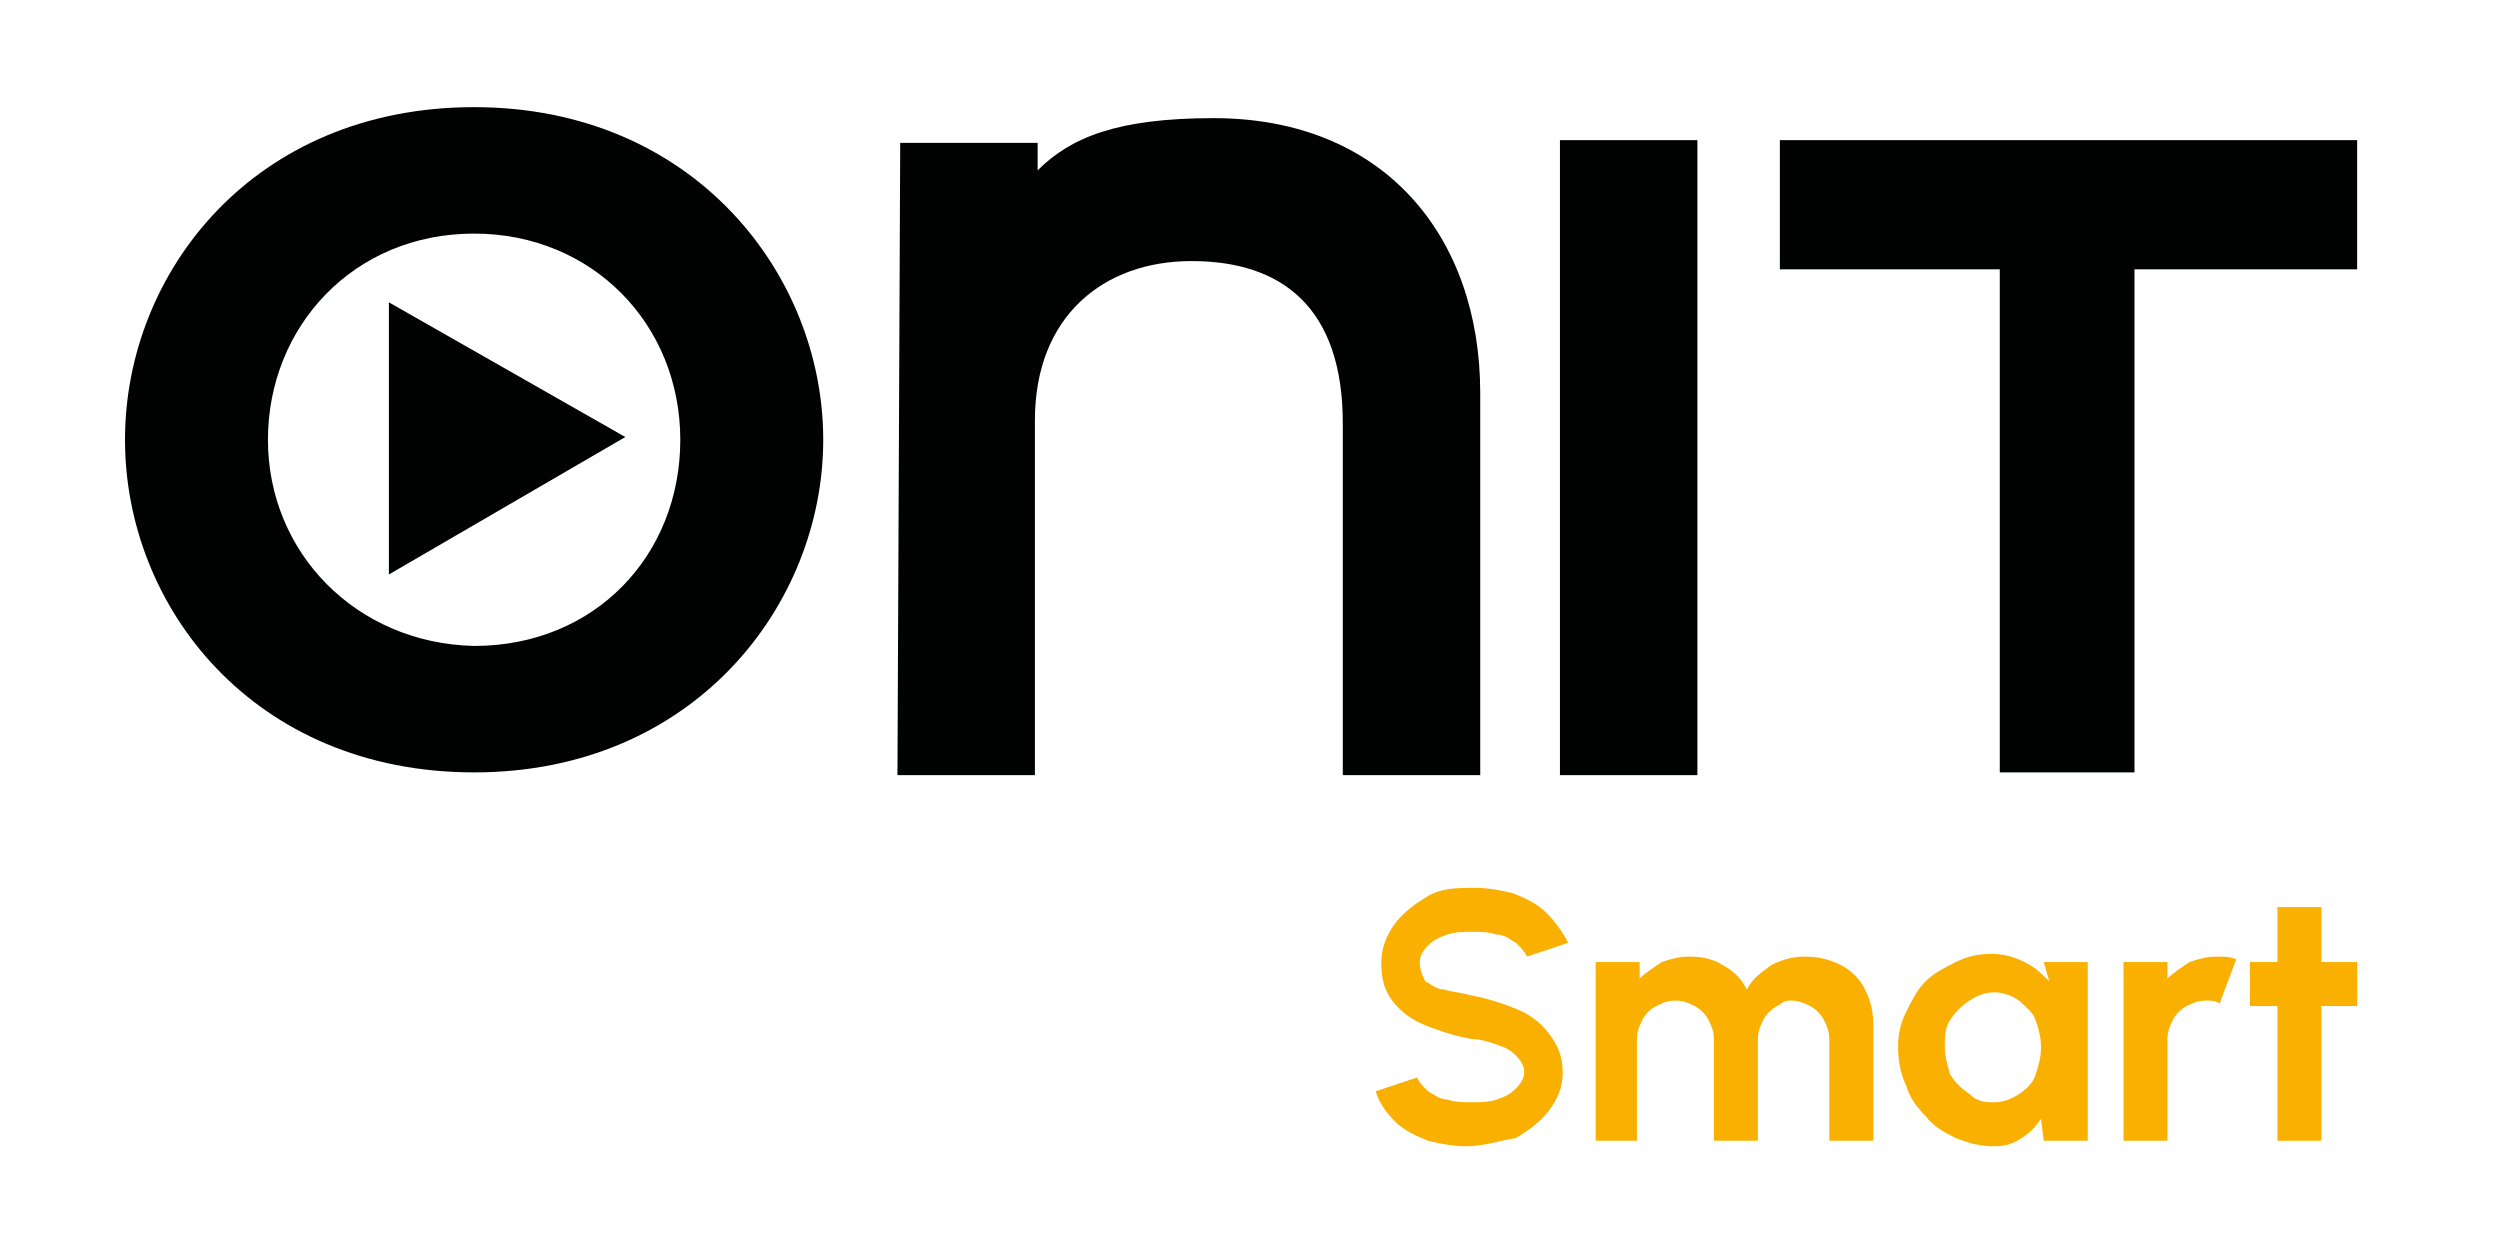 <svg width="180" height="90" viewBox="0 0 180 90" fill="none" xmlns="http://www.w3.org/2000/svg">
<path d="M105.586 82.529C104.597 82.529 103.607 82.331 102.815 82.133C101.826 81.737 101.034 81.341 100.44 80.747C99.846 80.154 99.253 79.362 99.055 78.57L102.024 77.581C102.221 77.976 102.419 78.174 102.815 78.57C103.211 78.768 103.607 79.164 104.201 79.164C104.794 79.362 105.388 79.362 105.982 79.362C106.576 79.362 107.17 79.362 107.763 79.164C108.357 78.966 108.753 78.768 109.149 78.372C109.545 77.976 109.743 77.581 109.743 77.185C109.743 76.789 109.545 76.393 109.149 75.997C108.753 75.601 108.357 75.403 107.763 75.206C107.17 75.008 106.576 74.81 105.982 74.81C104.794 74.612 103.607 74.216 102.617 73.82C101.628 73.424 100.836 72.83 100.242 72.039C99.648 71.247 99.451 70.455 99.451 69.268C99.451 68.278 99.846 67.288 100.44 66.497C101.034 65.705 101.826 65.111 102.815 64.518C103.805 63.924 104.992 63.924 106.18 63.924C107.17 63.924 108.159 64.122 108.951 64.32C109.941 64.716 110.732 65.111 111.326 65.705C111.92 66.299 112.514 67.091 112.909 67.882L109.941 68.872C109.743 68.476 109.545 68.278 109.149 67.882C108.753 67.684 108.357 67.288 107.763 67.288C107.17 67.091 106.576 67.091 105.982 67.091C105.388 67.091 104.794 67.091 104.201 67.288C103.607 67.487 103.211 67.684 102.815 68.08C102.419 68.476 102.221 68.872 102.221 69.268C102.221 69.862 102.419 70.257 102.617 70.653C103.013 70.851 103.409 71.247 104.003 71.247C104.597 71.445 105.19 71.445 105.784 71.643C106.972 71.841 108.159 72.237 109.149 72.632C110.138 73.028 110.93 73.622 111.524 74.414C112.118 75.206 112.514 75.997 112.514 77.185C112.514 78.372 112.118 79.164 111.524 79.956C110.93 80.747 110.138 81.341 109.149 81.935C107.961 82.133 106.774 82.529 105.586 82.529Z" fill="#F9B000"/>
<path d="M114.889 82.134V69.269H118.055V70.456C118.451 70.061 119.045 69.665 119.639 69.269C120.233 69.071 120.826 68.873 121.618 68.873C122.608 68.873 123.399 69.071 123.993 69.467C124.785 69.863 125.379 70.456 125.774 71.248C126.17 70.456 126.764 70.061 127.556 69.467C128.348 69.071 129.139 68.873 129.931 68.873C130.921 68.873 131.712 69.071 132.504 69.467C133.296 69.863 133.889 70.456 134.285 71.248C134.681 72.04 134.879 72.832 134.879 73.821V82.134H131.712V74.811C131.712 74.217 131.514 73.821 131.316 73.425C131.118 73.029 130.723 72.634 130.327 72.436C129.931 72.238 129.535 72.04 128.941 72.04C128.348 72.04 128.348 72.238 127.952 72.436C127.556 72.634 127.16 73.029 126.962 73.425C126.764 73.821 126.566 74.217 126.566 74.811V82.134H123.399V74.811C123.399 74.217 123.201 73.821 123.004 73.425C122.806 73.029 122.41 72.634 122.014 72.436C121.618 72.238 121.222 72.04 120.628 72.04C120.035 72.04 119.639 72.238 119.243 72.436C118.847 72.634 118.451 73.029 118.253 73.425C118.055 73.821 117.858 74.217 117.858 74.811V82.134H114.889Z" fill="#F9B000"/>
<path d="M147.15 69.27H150.317V82.135H147.15L146.952 80.551C146.556 81.145 146.161 81.541 145.567 81.937C144.973 82.332 144.379 82.531 143.587 82.531C142.598 82.531 141.806 82.332 140.817 81.937C140.025 81.541 139.233 81.145 138.639 80.353C138.046 79.76 137.452 78.968 137.254 78.176C136.858 77.384 136.66 76.395 136.66 75.405C136.66 74.416 136.858 73.624 137.254 72.832C137.65 72.04 138.046 71.249 138.639 70.655C139.233 70.061 140.025 69.665 140.817 69.27C141.608 68.874 142.4 68.676 143.39 68.676C144.181 68.676 144.973 68.874 145.765 69.27C146.556 69.665 146.952 70.061 147.546 70.655L147.15 69.27ZM143.587 79.364C144.181 79.364 144.775 79.166 145.369 78.77C145.963 78.374 146.358 77.978 146.556 77.384C146.754 76.791 146.952 76.197 146.952 75.405C146.952 74.614 146.754 74.02 146.556 73.426C146.358 72.832 145.765 72.436 145.369 72.04C144.775 71.645 144.181 71.447 143.587 71.447C142.994 71.447 142.4 71.645 141.806 72.04C141.212 72.436 140.817 72.832 140.421 73.426C140.025 74.02 140.025 74.614 140.025 75.405C140.025 75.999 140.223 76.791 140.421 77.384C140.817 77.978 141.212 78.374 141.806 78.77C142.4 79.364 142.994 79.364 143.587 79.364Z" fill="#F9B000"/>
<path d="M152.891 82.134V69.269H156.057V70.456C156.453 70.061 157.047 69.665 157.641 69.269C158.235 69.071 158.828 68.873 159.62 68.873C160.016 68.873 160.61 68.873 161.006 69.071L159.818 72.238C159.422 72.04 159.224 72.04 158.828 72.04C158.235 72.04 157.839 72.238 157.443 72.436C157.047 72.634 156.651 73.029 156.453 73.425C156.255 73.821 156.057 74.217 156.057 74.811V82.134H152.891Z" fill="#F9B000"/>
<path d="M169.715 72.436H167.142V82.134H163.975V72.436H161.996V69.269H163.975V65.311H167.142V69.269H169.715V72.436Z" fill="#F9B000"/>
<g filter="url(#filter0_d_2650_4278)">
<path d="M169.714 19.392V10.09H128.15V19.392H143.984V55.612H153.683V19.392H169.714Z" fill="#010202"/>
</g>
<g filter="url(#filter1_d_2650_4278)">
<path d="M122.213 10.09H112.316V55.81H122.213V10.09Z" fill="#010202"/>
</g>
<g filter="url(#filter2_d_2650_4278)">
<path d="M64.617 55.81H74.513V30.277C74.513 22.756 79.462 18.798 85.795 18.798C92.326 18.798 96.681 22.163 96.681 30.475V55.81H106.577V28.298C106.577 17.017 99.65 8.506 87.378 8.506C80.451 8.506 77.086 9.891 74.711 12.266V10.287H64.815L64.617 55.81Z" fill="#010202"/>
</g>
<g filter="url(#filter3_d_2650_4278)">
<path d="M19.292 31.664C19.292 23.549 25.428 16.819 34.136 16.819C42.647 16.819 48.981 23.351 48.981 31.664C48.981 39.977 42.845 46.508 34.136 46.508C25.626 46.31 19.292 39.779 19.292 31.664ZM9 31.664C9 43.737 18.302 55.612 34.136 55.612C49.97 55.612 59.273 43.539 59.273 31.664C59.273 19.788 49.97 7.715 34.136 7.715C18.302 7.715 9 19.59 9 31.664Z" fill="#010202"/>
</g>
<g filter="url(#filter4_d_2650_4278)">
<path d="M28 21.768V41.362L45.022 31.466L28 21.768Z" fill="#010202"/>
</g>
<defs>
<filter id="filter0_d_2650_4278" x="122.15" y="4.09" width="53.565" height="57.523" filterUnits="userSpaceOnUse" color-interpolation-filters="sRGB">
<feFlood flood-opacity="0" result="BackgroundImageFix"/>
<feColorMatrix in="SourceAlpha" type="matrix" values="0 0 0 0 0 0 0 0 0 0 0 0 0 0 0 0 0 0 127 0" result="hardAlpha"/>
<feOffset/>
<feGaussianBlur stdDeviation="3"/>
<feComposite in2="hardAlpha" operator="out"/>
<feColorMatrix type="matrix" values="0 0 0 0 1 0 0 0 0 1 0 0 0 0 1 0 0 0 0.75 0"/>
<feBlend mode="normal" in2="BackgroundImageFix" result="effect1_dropShadow_2650_4278"/>
<feBlend mode="normal" in="SourceGraphic" in2="effect1_dropShadow_2650_4278" result="shape"/>
</filter>
<filter id="filter1_d_2650_4278" x="106.316" y="4.09" width="21.896" height="57.721" filterUnits="userSpaceOnUse" color-interpolation-filters="sRGB">
<feFlood flood-opacity="0" result="BackgroundImageFix"/>
<feColorMatrix in="SourceAlpha" type="matrix" values="0 0 0 0 0 0 0 0 0 0 0 0 0 0 0 0 0 0 127 0" result="hardAlpha"/>
<feOffset/>
<feGaussianBlur stdDeviation="3"/>
<feComposite in2="hardAlpha" operator="out"/>
<feColorMatrix type="matrix" values="0 0 0 0 1 0 0 0 0 1 0 0 0 0 1 0 0 0 0.75 0"/>
<feBlend mode="normal" in2="BackgroundImageFix" result="effect1_dropShadow_2650_4278"/>
<feBlend mode="normal" in="SourceGraphic" in2="effect1_dropShadow_2650_4278" result="shape"/>
</filter>
<filter id="filter2_d_2650_4278" x="58.617" y="2.506" width="53.959" height="59.305" filterUnits="userSpaceOnUse" color-interpolation-filters="sRGB">
<feFlood flood-opacity="0" result="BackgroundImageFix"/>
<feColorMatrix in="SourceAlpha" type="matrix" values="0 0 0 0 0 0 0 0 0 0 0 0 0 0 0 0 0 0 127 0" result="hardAlpha"/>
<feOffset/>
<feGaussianBlur stdDeviation="3"/>
<feComposite in2="hardAlpha" operator="out"/>
<feColorMatrix type="matrix" values="0 0 0 0 1 0 0 0 0 1 0 0 0 0 1 0 0 0 0.75 0"/>
<feBlend mode="normal" in2="BackgroundImageFix" result="effect1_dropShadow_2650_4278"/>
<feBlend mode="normal" in="SourceGraphic" in2="effect1_dropShadow_2650_4278" result="shape"/>
</filter>
<filter id="filter3_d_2650_4278" x="3" y="1.715" width="62.273" height="59.898" filterUnits="userSpaceOnUse" color-interpolation-filters="sRGB">
<feFlood flood-opacity="0" result="BackgroundImageFix"/>
<feColorMatrix in="SourceAlpha" type="matrix" values="0 0 0 0 0 0 0 0 0 0 0 0 0 0 0 0 0 0 127 0" result="hardAlpha"/>
<feOffset/>
<feGaussianBlur stdDeviation="3"/>
<feComposite in2="hardAlpha" operator="out"/>
<feColorMatrix type="matrix" values="0 0 0 0 1 0 0 0 0 1 0 0 0 0 1 0 0 0 0.75 0"/>
<feBlend mode="normal" in2="BackgroundImageFix" result="effect1_dropShadow_2650_4278"/>
<feBlend mode="normal" in="SourceGraphic" in2="effect1_dropShadow_2650_4278" result="shape"/>
</filter>
<filter id="filter4_d_2650_4278" x="22" y="15.768" width="29.021" height="31.594" filterUnits="userSpaceOnUse" color-interpolation-filters="sRGB">
<feFlood flood-opacity="0" result="BackgroundImageFix"/>
<feColorMatrix in="SourceAlpha" type="matrix" values="0 0 0 0 0 0 0 0 0 0 0 0 0 0 0 0 0 0 127 0" result="hardAlpha"/>
<feOffset/>
<feGaussianBlur stdDeviation="3"/>
<feComposite in2="hardAlpha" operator="out"/>
<feColorMatrix type="matrix" values="0 0 0 0 1 0 0 0 0 1 0 0 0 0 1 0 0 0 0.75 0"/>
<feBlend mode="normal" in2="BackgroundImageFix" result="effect1_dropShadow_2650_4278"/>
<feBlend mode="normal" in="SourceGraphic" in2="effect1_dropShadow_2650_4278" result="shape"/>
</filter>
</defs>
</svg>
